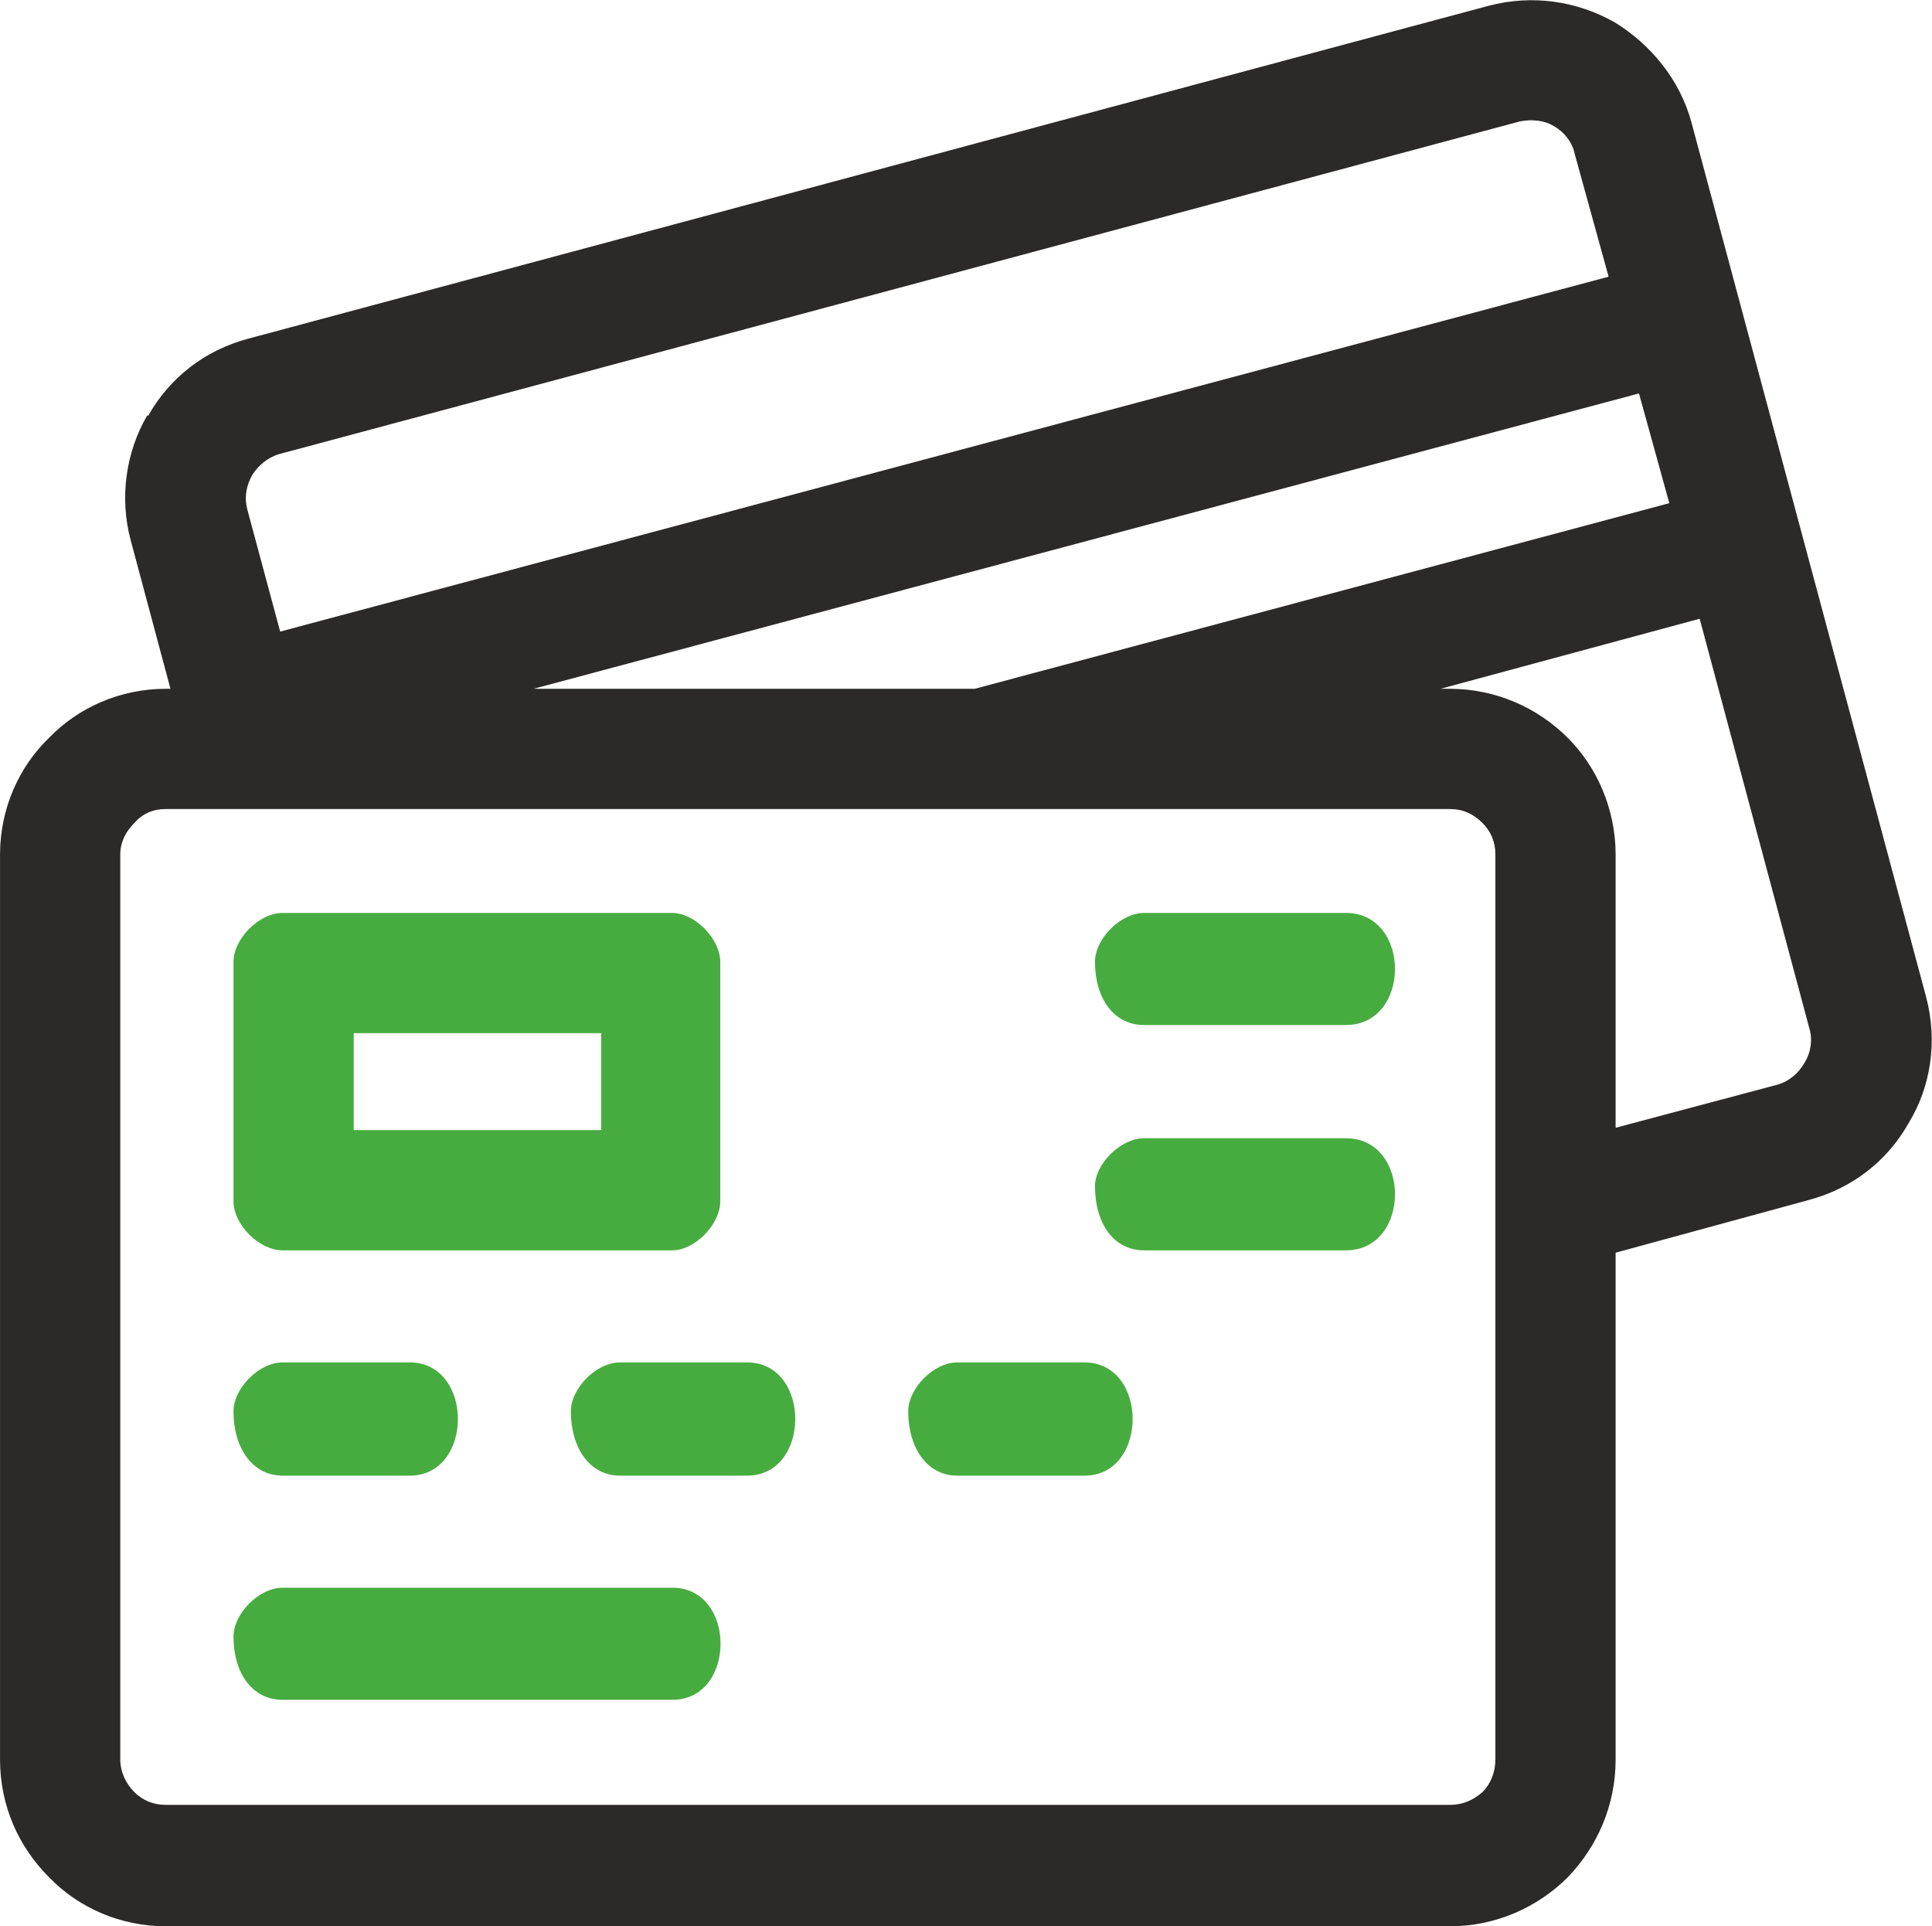 <?xml version="1.0" encoding="UTF-8"?>
<!DOCTYPE svg PUBLIC "-//W3C//DTD SVG 1.0//EN" "http://www.w3.org/TR/2001/REC-SVG-20010904/DTD/svg10.dtd">
<!-- Creator: CorelDRAW SE -->
<svg xmlns="http://www.w3.org/2000/svg" xml:space="preserve" width="40mm" height="39.878mm" version="1.0" style="shape-rendering:geometricPrecision; text-rendering:geometricPrecision; image-rendering:optimizeQuality; fill-rule:evenodd; clip-rule:evenodd"
viewBox="0 0 1655 1650"
 xmlns:xlink="http://www.w3.org/1999/xlink">
 <defs>
  <style type="text/css">
   <![CDATA[
    .fil0 {fill:#2B2A29}
    .fil1 {fill:#47AC3F}
   ]]>
  </style>
 </defs>
 <g id="Vrstva_x0020_1">
  <g id="_709232960">
   <path class="fil0" d="M142 590l4 0 -34 -127c-10,-37 -4,-76 14,-107l1 0c18,-32 48,-56 86,-66l1062 -285c38,-10 76,-4 108,14l0 0c31,19 56,49 66,86l201 749c10,38 4,77 -15,108 -18,32 -48,56 -86,66l-165 45 0 434c0,40 -16,75 -41,101 -26,26 -62,42 -101,42l-1100 0c-39,0 -75,-16 -100,-42 -26,-26 -42,-61 -42,-101l0 -775c0,-39 16,-75 42,-100 25,-26 61,-42 100,-42zm1100 103l-1100 0c-11,0 -20,4 -27,12 -7,7 -12,16 -12,27l0 775c0,11 5,21 12,28 7,7 16,11 27,11l1100 0c11,0 20,-4 28,-11 7,-7 11,-17 11,-28l0 -775c0,-11 -4,-20 -11,-27 -8,-8 -17,-12 -28,-12zm-8 -103l8 0c39,0 75,16 101,42 25,25 41,61 41,100l0 234 139 -37c10,-3 18,-10 23,-19 5,-8 7,-19 4,-29l-94 -351 -222 60zm-777 0l378 0 595 -159 -26 -94 -947 253zm-217 -49l1138 -304 -29 -105c-2,-10 -9,-19 -18,-24l0 0c-8,-5 -19,-6 -29,-4l-1063 285c-10,3 -18,10 -23,18l0 0c-5,9 -7,19 -4,30l28 104z"/>
   <path class="fil1" d="M200 1402c0,31 16,54 42,54l334 0c55,0 55,-96 0,-96l-334 0c-20,0 -42,22 -42,42z"/>
   <path class="fil1" d="M200 1209c0,31 16,55 42,55l109 0c55,0 55,-97 0,-97l-109 0c-20,0 -42,22 -42,42z"/>
   <path class="fil1" d="M489 1209c0,31 16,55 42,55l109 0c55,0 55,-97 0,-97l-109 0c-20,0 -42,22 -42,42z"/>
   <path class="fil1" d="M778 1209c0,31 16,55 42,55l109 0c55,0 55,-97 0,-97l-109 0c-20,0 -42,22 -42,42z"/>
   <path class="fil1" d="M938 1016c0,32 16,55 42,55l173 0c56,0 56,-96 0,-96l-173 0c-20,0 -42,22 -42,41z"/>
   <path class="fil1" d="M303 885l0 83 212 0 0 -83 -212 0zm-103 -61l0 205c0,20 22,42 42,42l334 0c19,0 41,-22 41,-42l0 -205c0,-20 -22,-42 -41,-42l-334 0c-20,0 -42,22 -42,42z"/>
   <path class="fil1" d="M938 824c0,31 16,54 42,54l173 0c56,0 56,-96 0,-96l-173 0c-20,0 -42,22 -42,42z"/>
  </g>
 </g>
</svg>
